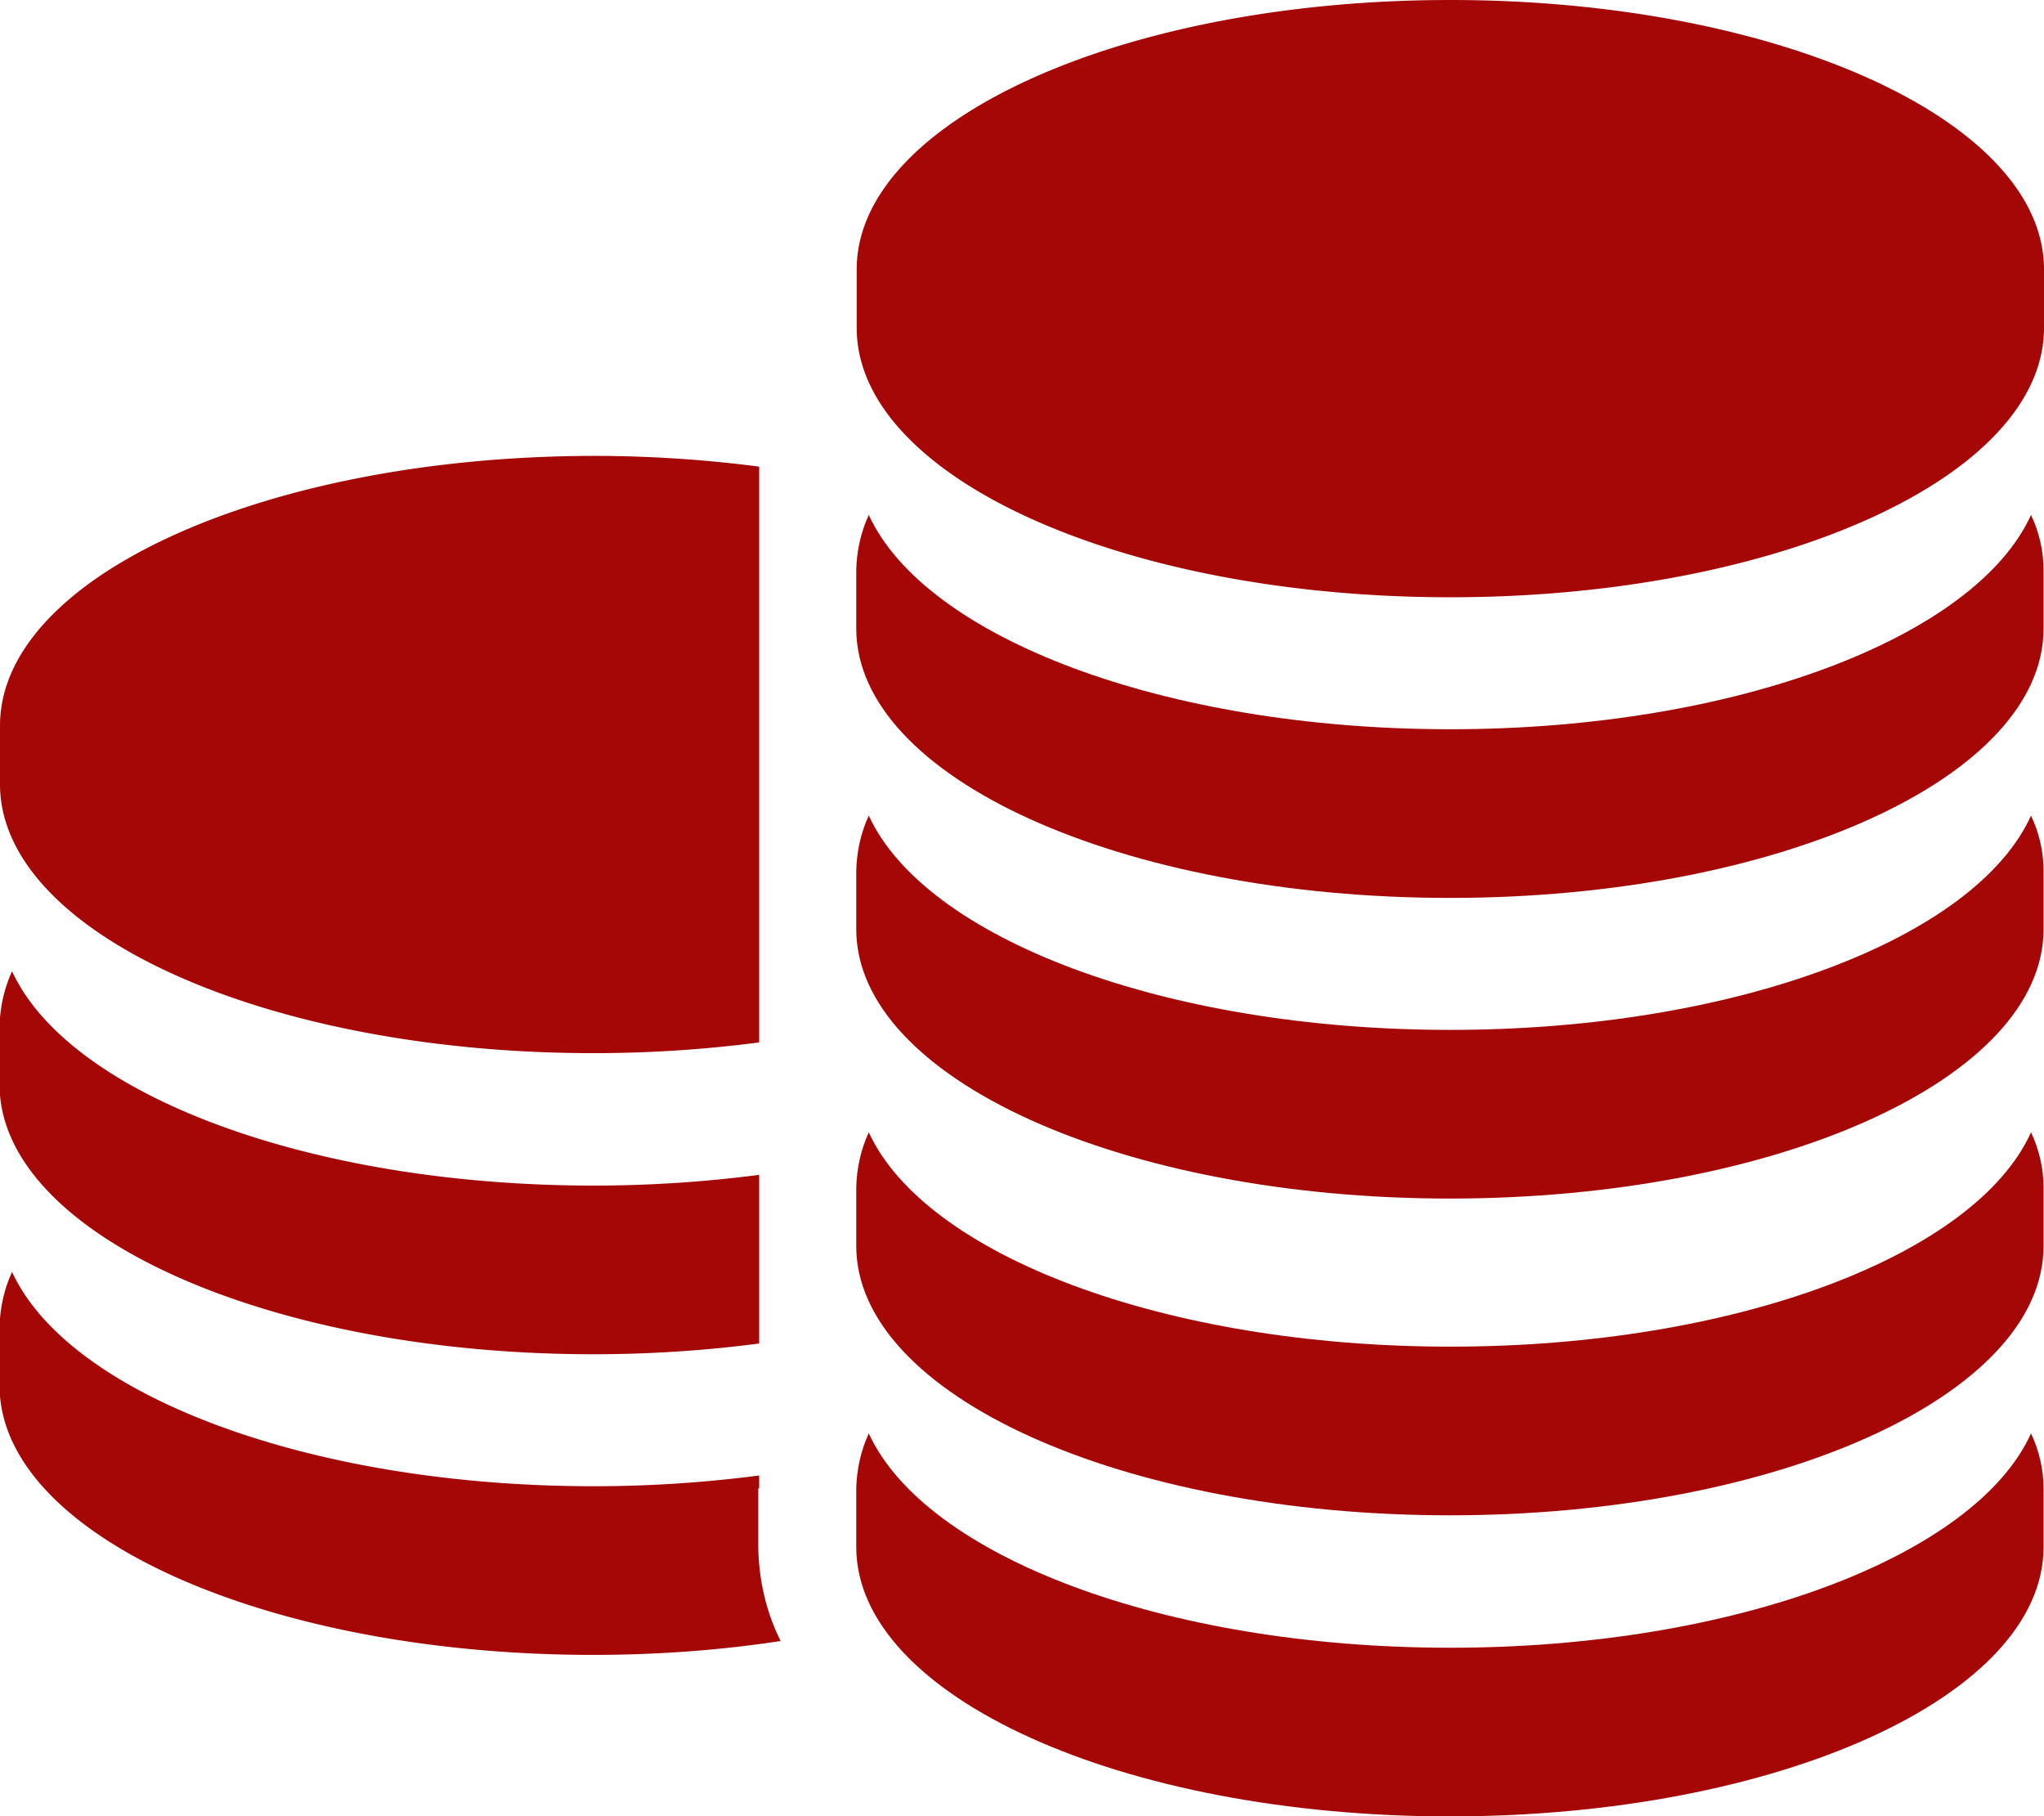 <svg xmlns="http://www.w3.org/2000/svg" xmlns:xlink="http://www.w3.org/1999/xlink" viewBox="0 0 456.9 406" xmlns:v="https://vecta.io/nano"><g fill="#a50707"><path d="M132.7 235.4a286.15 286.15 0 0 0 37-2.4V104.3a286.15 286.15 0 0 0-37-2.4C59.4 102 0 128.9 0 162.2v13.1c0 33.2 59.4 60.1 132.7 60.1zm0 67.3a286.15 286.15 0 0 0 37-2.4v-37.7a286.15 286.15 0 0 1-37 2.4c-64 0-117.4-20.5-130-47.9C.9 221 0 225.2-.1 229.4v13.1c.1 33.2 59.5 60.2 132.8 60.2zm37 30v-2.9a286.15 286.15 0 0 1-37 2.4c-64 0-117.4-20.5-130-47.9-1.8 3.9-2.7 8.1-2.8 12.3v13.1c0 33.3 59.4 60.2 132.7 60.2 14 0 28.1-1 41.9-3.1-3.3-6.6-4.9-13.8-5-21.1v-13zM324.2 0c-73.3 0-132.7 27-132.7 60.2v13.1c0 33.3 59.4 60.2 132.7 60.2s132.7-27 132.7-60.2V60.2C456.9 27 397.5 0 324.2 0z"/><use xlink:href="#B"/><use xlink:href="#C"/><use xlink:href="#C" y="70.8"/><use xlink:href="#B" y="205.3"/></g><defs ><path id="B" d="M324.2 163c-64 0-117.4-20.5-130-47.9-1.8 3.9-2.7 8.1-2.8 12.3v13.1c0 33.3 59.4 60.2 132.7 60.2s132.7-26.9 132.7-60.2v-13.1c0-4.3-1-8.5-2.8-12.3-12.4 27.3-65.9 47.9-129.8 47.9z"/><path id="C" d="M324.2 230.2c-64 0-117.4-20.5-130-47.9-1.8 3.9-2.7 8.1-2.8 12.3v13.1c0 33.3 59.4 60.2 132.7 60.2s132.7-26.9 132.7-60.2v-13.1c0-4.3-1-8.5-2.8-12.3-12.4 27.4-65.9 47.9-129.8 47.9z"/></defs></svg>